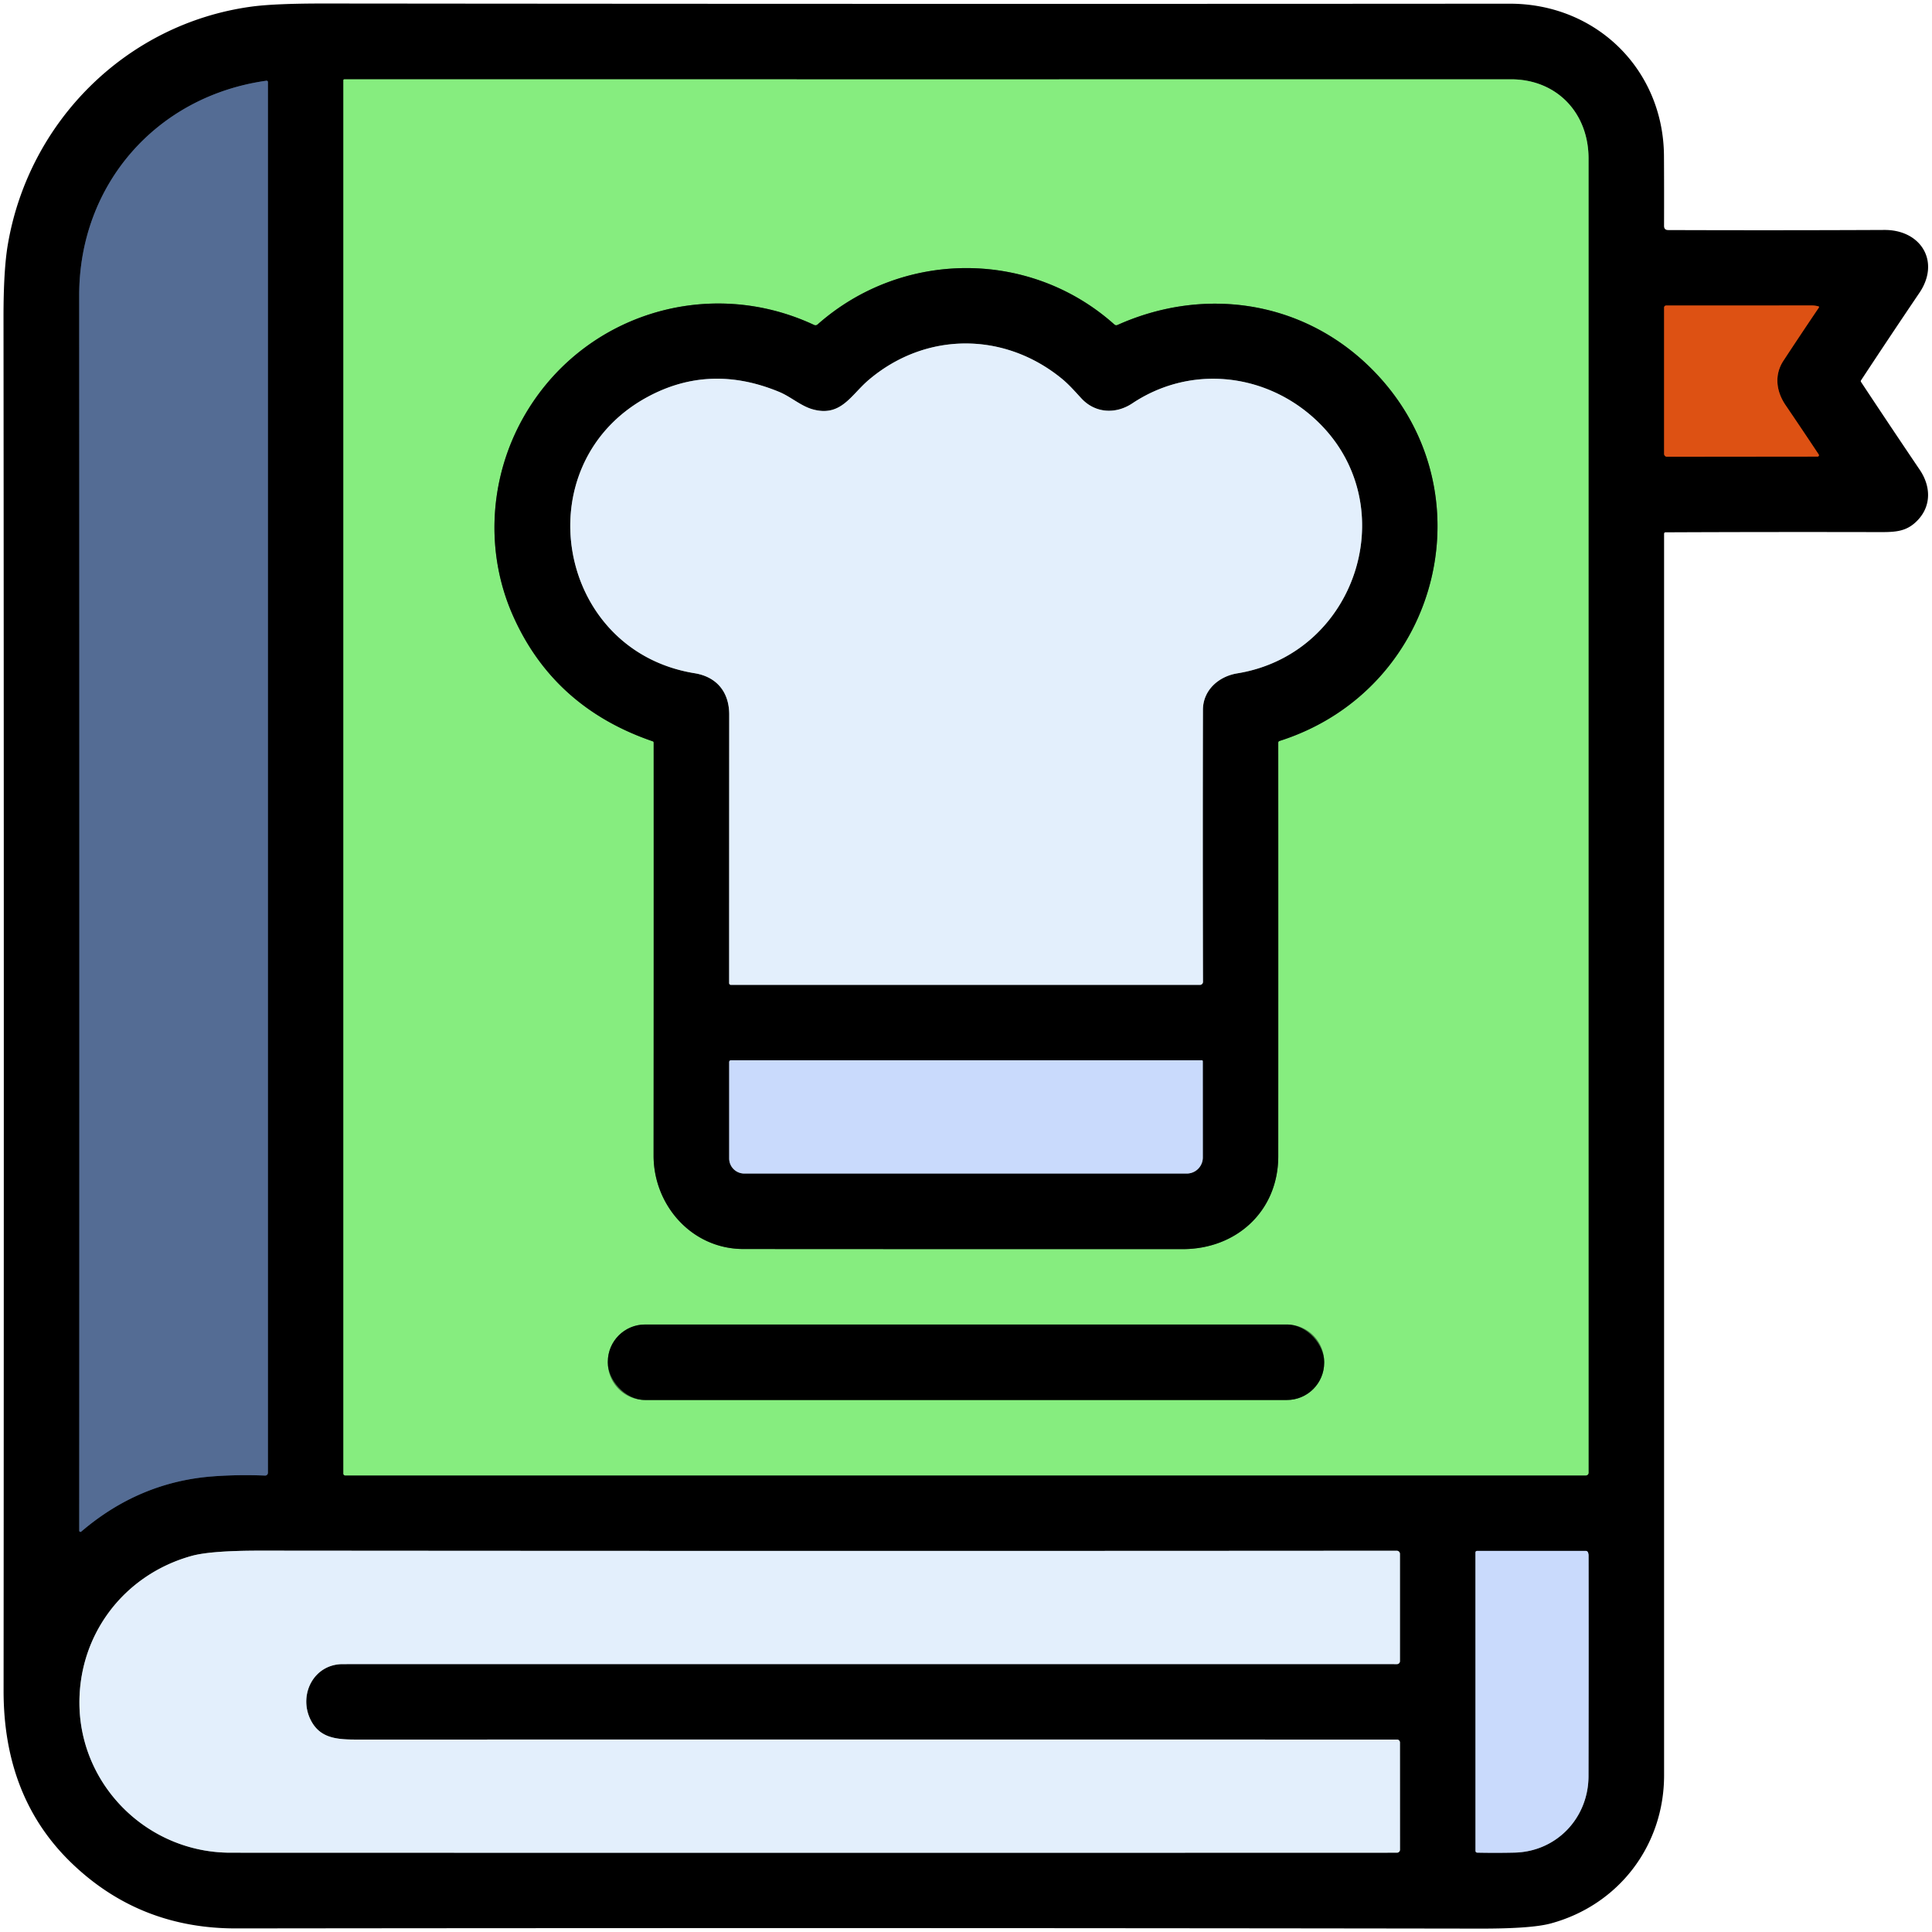 <?xml version="1.0" encoding="UTF-8" standalone="no"?>
<!DOCTYPE svg PUBLIC "-//W3C//DTD SVG 1.1//EN" "http://www.w3.org/Graphics/SVG/1.1/DTD/svg11.dtd">
<svg xmlns="http://www.w3.org/2000/svg" version="1.1" viewBox="0.00 0.00 512.00 512.00">
<g stroke-width="2.00" fill="none" stroke-linecap="butt">
<path stroke="#437740" vector-effect="non-scaling-stroke" d="
  M 91.00 390.51
  A 0.51 0.50 0.0 0 0 91.51 391.01
  L 420.28 391.00
  A 0.70 0.70 0.0 0 0 420.98 390.30
  Q 420.97 222.99 420.98 42.00
  C 420.98 29.91 412.55 21.02 400.42 21.02
  Q 245.96 21.05 91.31 21.02
  Q 91.00 21.02 91.00 21.32
  L 91.00 390.51"
/>
<path stroke="#2a364a" vector-effect="non-scaling-stroke" d="
  M 71.00 21.74
  A 0.35 0.35 0.0 0 0 70.61 21.39
  C 41.46 25.47 20.98 48.93 20.99 78.26
  Q 21.06 244.28 21.00 405.65
  A 0.32 0.32 0.0 0 0 21.53 405.89
  Q 36.95 392.71 56.45 391.25
  Q 63.17 390.75 70.23 391.04
  A 0.74 0.73 -88.5 0 0 71.00 390.30
  L 71.00 21.74"
/>
<path stroke="#6f290a" vector-effect="non-scaling-stroke" d="
  M 482.02 81.50
  A 0.21 0.20 -65.6 0 0 481.91 81.19
  Q 481.03 80.95 480.00 80.95
  Q 460.76 80.97 441.54 80.97
  A 0.53 0.52 -0.0 0 0 441.01 81.49
  L 441.01 120.28
  A 0.76 0.76 0.0 0 0 441.77 121.04
  L 481.68 121.00
  A 0.36 0.36 0.0 0 0 481.98 120.45
  Q 477.62 113.88 473.21 107.39
  C 470.73 103.75 470.13 99.40 472.63 95.59
  Q 476.97 88.97 482.02 81.50"
/>
<path stroke="#72787e" vector-effect="non-scaling-stroke" d="
  M 82.20 455.53
  C 79.13 448.99 83.18 441.01 90.84 441.01
  Q 230.77 440.99 370.21 441.01
  A 0.79 0.79 0.0 0 0 371.00 440.22
  L 371.00 411.81
  A 0.85 0.85 0.0 0 0 370.15 410.96
  Q 216.86 411.07 69.07 410.94
  Q 55.82 410.93 50.76 412.34
  C 32.93 417.30 20.87 433.06 21.05 451.59
  C 21.27 473.36 39.25 490.98 61.08 490.98
  Q 220.83 491.03 370.23 490.98
  A 0.79 0.79 0.0 0 0 371.01 490.19
  L 371.00 461.77
  A 0.78 0.77 -0.0 0 0 370.22 461.00
  Q 232.20 460.99 94.14 461.00
  C 88.75 461.00 84.51 460.44 82.20 455.53"
/>
<path stroke="#656d7e" vector-effect="non-scaling-stroke" d="
  M 391.51 411.00
  Q 391.01 411.00 391.01 411.50
  L 391.02 490.44
  Q 391.02 490.96 391.54 490.97
  Q 396.46 491.07 401.33 490.96
  C 412.48 490.72 420.95 481.81 420.97 470.70
  Q 421.03 441.52 420.99 412.24
  Q 420.99 411.81 420.84 411.42
  A 0.65 0.64 79.3 0 0 420.24 411.00
  L 391.51 411.00"
/>
<path stroke="#437740" vector-effect="non-scaling-stroke" d="
  M 173.00 196.46
  A 0.34 0.32 -81.9 0 1 173.23 196.78
  Q 173.25 251.62 173.21 306.25
  C 173.20 319.33 183.27 330.99 197.02 331.00
  Q 255.33 331.04 313.42 331.03
  C 327.70 331.03 338.74 320.93 338.75 306.44
  Q 338.77 251.82 338.75 196.82
  Q 338.75 196.47 339.09 196.36
  C 382.39 182.58 395.49 127.98 362.23 96.53
  C 344.19 79.47 318.64 76.02 296.13 86.13
  A 0.75 0.73 -35.6 0 1 295.34 86.01
  C 272.98 66.00 239.12 66.13 216.66 85.99
  A 0.83 0.83 0.0 0 1 215.76 86.12
  C 187.47 72.88 154.05 83.46 138.71 110.62
  C 129.67 126.62 128.46 146.25 135.92 163.10
  Q 146.70 187.47 173.00 196.46"
/>
<path stroke="#437740" vector-effect="non-scaling-stroke" d="
  M 350.92 360.89
  A 9.88 9.88 0.0 0 0 341.04 351.01
  L 170.96 351.01
  A 9.88 9.88 0.0 0 0 161.08 360.89
  L 161.08 361.13
  A 9.88 9.88 0.0 0 0 170.96 371.01
  L 341.04 371.01
  A 9.88 9.88 0.0 0 0 350.92 361.13
  L 350.92 360.89"
/>
<path stroke="#72787e" vector-effect="non-scaling-stroke" d="
  M 318.79 188.11
  C 318.80 182.89 322.97 179.25 327.87 178.45
  C 360.46 173.15 372.79 131.85 347.40 110.09
  C 334.20 98.77 315.14 96.86 300.07 106.90
  C 295.66 109.84 290.22 109.51 286.59 105.59
  C 284.90 103.77 283.29 101.90 281.35 100.32
  C 266.10 87.87 245.31 87.87 230.23 100.67
  C 225.50 104.68 222.86 110.61 215.31 108.46
  C 212.20 107.57 209.56 105.14 206.54 103.88
  Q 188.07 96.20 171.43 105.29
  C 138.80 123.13 147.31 172.45 184.07 178.41
  C 189.85 179.34 193.25 183.31 193.25 189.38
  Q 193.23 224.87 193.23 260.53
  A 0.47 0.47 0.0 0 0 193.70 261.00
  L 318.01 261.00
  A 0.79 0.79 0.0 0 0 318.80 260.21
  Q 318.71 222.87 318.79 188.11"
/>
<path stroke="#656d7e" vector-effect="non-scaling-stroke" d="
  M 193.24 281.50
  L 193.24 307.00
  A 4.01 4.00 -0.0 0 0 197.25 311.00
  L 314.51 311.00
  A 4.26 4.25 90.0 0 0 318.76 306.74
  L 318.75 281.23
  A 0.24 0.23 90.0 0 0 318.52 280.99
  L 193.75 280.99
  Q 193.24 280.99 193.24 281.50"
/>
</g>
<path fill="#000000" d="
  M 441.36 141.07
  A 0.37 0.37 0.0 0 0 441.00 141.44
  Q 441.00 305.96 441.00 470.46
  C 441.00 489.14 428.92 504.88 410.95 509.74
  Q 405.85 511.12 392.28 511.10
  Q 230.33 510.86 62.53 511.05
  Q 36.81 511.08 18.74 493.51
  Q 0.93 476.18 0.95 448.06
  Q 1.08 266.37 0.93 84.20
  Q 0.92 71.61 2.06 64.89
  C 7.59 32.15 33.54 6.31 66.53 1.77
  Q 72.76 0.91 86.24 0.93
  Q 244.81 1.09 400.06 0.98
  C 423.10 0.96 440.82 18.50 440.97 41.30
  Q 441.02 49.82 440.99 59.87
  Q 440.99 60.97 442.09 60.97
  Q 470.77 61.07 499.41 60.94
  C 509.05 60.90 514.28 69.29 508.66 77.61
  Q 500.71 89.36 493.19 100.80
  A 0.38 0.38 0.0 0 0 493.19 101.22
  Q 500.97 112.99 508.77 124.53
  C 511.65 128.80 511.88 133.91 508.30 137.76
  C 505.09 141.21 501.87 141.02 496.65 141.01
  Q 468.51 140.95 441.36 141.07
  Z
  M 91.00 390.51
  A 0.51 0.50 0.0 0 0 91.51 391.01
  L 420.28 391.00
  A 0.70 0.70 0.0 0 0 420.98 390.30
  Q 420.97 222.99 420.98 42.00
  C 420.98 29.91 412.55 21.02 400.42 21.02
  Q 245.96 21.05 91.31 21.02
  Q 91.00 21.02 91.00 21.32
  L 91.00 390.51
  Z
  M 71.00 21.74
  A 0.35 0.35 0.0 0 0 70.61 21.39
  C 41.46 25.47 20.98 48.93 20.99 78.26
  Q 21.06 244.28 21.00 405.65
  A 0.32 0.32 0.0 0 0 21.53 405.89
  Q 36.95 392.71 56.45 391.25
  Q 63.17 390.75 70.23 391.04
  A 0.74 0.73 -88.5 0 0 71.00 390.30
  L 71.00 21.74
  Z
  M 482.02 81.50
  A 0.21 0.20 -65.6 0 0 481.91 81.19
  Q 481.03 80.95 480.00 80.95
  Q 460.76 80.97 441.54 80.97
  A 0.53 0.52 -0.0 0 0 441.01 81.49
  L 441.01 120.28
  A 0.76 0.76 0.0 0 0 441.77 121.04
  L 481.68 121.00
  A 0.36 0.36 0.0 0 0 481.98 120.45
  Q 477.62 113.88 473.21 107.39
  C 470.73 103.75 470.13 99.40 472.63 95.59
  Q 476.97 88.97 482.02 81.50
  Z
  M 82.20 455.53
  C 79.13 448.99 83.18 441.01 90.84 441.01
  Q 230.77 440.99 370.21 441.01
  A 0.79 0.79 0.0 0 0 371.00 440.22
  L 371.00 411.81
  A 0.85 0.85 0.0 0 0 370.15 410.96
  Q 216.86 411.07 69.07 410.94
  Q 55.82 410.93 50.76 412.34
  C 32.93 417.30 20.87 433.06 21.05 451.59
  C 21.27 473.36 39.25 490.98 61.08 490.98
  Q 220.83 491.03 370.23 490.98
  A 0.79 0.79 0.0 0 0 371.01 490.19
  L 371.00 461.77
  A 0.78 0.77 -0.0 0 0 370.22 461.00
  Q 232.20 460.99 94.14 461.00
  C 88.75 461.00 84.51 460.44 82.20 455.53
  Z
  M 391.51 411.00
  Q 391.01 411.00 391.01 411.50
  L 391.02 490.44
  Q 391.02 490.96 391.54 490.97
  Q 396.46 491.07 401.33 490.96
  C 412.48 490.72 420.95 481.81 420.97 470.70
  Q 421.03 441.52 420.99 412.24
  Q 420.99 411.81 420.84 411.42
  A 0.65 0.64 79.3 0 0 420.24 411.00
  L 391.51 411.00
  Z"
/>
<path fill="#86ed7f" d="
  M 91.00 390.51
  L 91.00 21.32
  Q 91.00 21.02 91.31 21.02
  Q 245.96 21.05 400.42 21.02
  C 412.55 21.02 420.98 29.91 420.98 42.00
  Q 420.97 222.99 420.98 390.30
  A 0.70 0.70 0.0 0 1 420.28 391.00
  L 91.51 391.01
  A 0.51 0.50 -0.0 0 1 91.00 390.51
  Z
  M 173.00 196.46
  A 0.34 0.32 -81.9 0 1 173.23 196.78
  Q 173.25 251.62 173.21 306.25
  C 173.20 319.33 183.27 330.99 197.02 331.00
  Q 255.33 331.04 313.42 331.03
  C 327.70 331.03 338.74 320.93 338.75 306.44
  Q 338.77 251.82 338.75 196.82
  Q 338.75 196.47 339.09 196.36
  C 382.39 182.58 395.49 127.98 362.23 96.53
  C 344.19 79.47 318.64 76.02 296.13 86.13
  A 0.75 0.73 -35.6 0 1 295.34 86.01
  C 272.98 66.00 239.12 66.13 216.66 85.99
  A 0.83 0.83 0.0 0 1 215.76 86.12
  C 187.47 72.88 154.05 83.46 138.71 110.62
  C 129.67 126.62 128.46 146.25 135.92 163.10
  Q 146.70 187.47 173.00 196.46
  Z
  M 350.92 360.89
  A 9.88 9.88 0.0 0 0 341.04 351.01
  L 170.96 351.01
  A 9.88 9.88 0.0 0 0 161.08 360.89
  L 161.08 361.13
  A 9.88 9.88 0.0 0 0 170.96 371.01
  L 341.04 371.01
  A 9.88 9.88 0.0 0 0 350.92 361.13
  L 350.92 360.89
  Z"
/>
<path fill="#546c94" d="
  M 71.00 21.74
  L 71.00 390.30
  A 0.74 0.73 -88.5 0 1 70.23 391.04
  Q 63.17 390.75 56.45 391.25
  Q 36.95 392.71 21.53 405.89
  A 0.32 0.32 0.0 0 1 21.00 405.65
  Q 21.06 244.28 20.99 78.26
  C 20.98 48.93 41.46 25.47 70.61 21.39
  A 0.35 0.35 0.0 0 1 71.00 21.74
  Z"
/>
<path fill="#000000" d="
  M 173.00 196.46
  Q 146.70 187.47 135.92 163.10
  C 128.46 146.25 129.67 126.62 138.71 110.62
  C 154.05 83.46 187.47 72.88 215.76 86.12
  A 0.83 0.83 0.0 0 0 216.66 85.99
  C 239.12 66.13 272.98 66.00 295.34 86.01
  A 0.75 0.73 -35.6 0 0 296.13 86.13
  C 318.64 76.02 344.19 79.47 362.23 96.53
  C 395.49 127.98 382.39 182.58 339.09 196.36
  Q 338.75 196.47 338.75 196.82
  Q 338.77 251.82 338.75 306.44
  C 338.74 320.93 327.70 331.03 313.42 331.03
  Q 255.33 331.04 197.02 331.00
  C 183.27 330.99 173.20 319.33 173.21 306.25
  Q 173.25 251.62 173.23 196.78
  A 0.34 0.32 -81.9 0 0 173.00 196.46
  Z
  M 318.79 188.11
  C 318.80 182.89 322.97 179.25 327.87 178.45
  C 360.46 173.15 372.79 131.85 347.40 110.09
  C 334.20 98.77 315.14 96.86 300.07 106.90
  C 295.66 109.84 290.22 109.51 286.59 105.59
  C 284.90 103.77 283.29 101.90 281.35 100.32
  C 266.10 87.87 245.31 87.87 230.23 100.67
  C 225.50 104.68 222.86 110.61 215.31 108.46
  C 212.20 107.57 209.56 105.14 206.54 103.88
  Q 188.07 96.20 171.43 105.29
  C 138.80 123.13 147.31 172.45 184.07 178.41
  C 189.85 179.34 193.25 183.31 193.25 189.38
  Q 193.23 224.87 193.23 260.53
  A 0.47 0.47 0.0 0 0 193.70 261.00
  L 318.01 261.00
  A 0.79 0.79 0.0 0 0 318.80 260.21
  Q 318.71 222.87 318.79 188.11
  Z
  M 193.24 281.50
  L 193.24 307.00
  A 4.01 4.00 -0.0 0 0 197.25 311.00
  L 314.51 311.00
  A 4.26 4.25 90.0 0 0 318.76 306.74
  L 318.75 281.23
  A 0.24 0.23 90.0 0 0 318.52 280.99
  L 193.75 280.99
  Q 193.24 280.99 193.24 281.50
  Z"
/>
<path fill="#dd5113" d="
  M 482.02 81.50
  Q 476.97 88.97 472.63 95.59
  C 470.13 99.40 470.73 103.75 473.21 107.39
  Q 477.62 113.88 481.98 120.45
  A 0.36 0.36 0.0 0 1 481.68 121.00
  L 441.77 121.04
  A 0.76 0.76 0.0 0 1 441.01 120.28
  L 441.01 81.49
  A 0.53 0.52 -0.0 0 1 441.54 80.97
  Q 460.76 80.97 480.00 80.95
  Q 481.03 80.95 481.91 81.19
  A 0.21 0.20 -65.6 0 1 482.02 81.50
  Z"
/>
<path fill="#e3effc" d="
  M 327.87 178.45
  C 322.97 179.25 318.80 182.89 318.79 188.11
  Q 318.71 222.87 318.80 260.21
  A 0.79 0.79 0.0 0 1 318.01 261.00
  L 193.70 261.00
  A 0.47 0.47 0.0 0 1 193.23 260.53
  Q 193.23 224.87 193.25 189.38
  C 193.25 183.31 189.85 179.34 184.07 178.41
  C 147.31 172.45 138.80 123.13 171.43 105.29
  Q 188.07 96.20 206.54 103.88
  C 209.56 105.14 212.20 107.57 215.31 108.46
  C 222.86 110.61 225.50 104.68 230.23 100.67
  C 245.31 87.87 266.10 87.87 281.35 100.32
  C 283.29 101.90 284.90 103.77 286.59 105.59
  C 290.22 109.51 295.66 109.84 300.07 106.90
  C 315.14 96.86 334.20 98.77 347.40 110.09
  C 372.79 131.85 360.46 173.15 327.87 178.45
  Z"
/>
<path fill="#c9dafc" d="
  M 193.24 281.50
  Q 193.24 280.99 193.75 280.99
  L 318.52 280.99
  A 0.24 0.23 -90.0 0 1 318.75 281.23
  L 318.76 306.74
  A 4.26 4.25 -90.0 0 1 314.51 311.00
  L 197.25 311.00
  A 4.01 4.00 0.0 0 1 193.24 307.00
  L 193.24 281.50
  Z"
/>
<rect fill="#000000" x="161.08" y="351.01" width="189.84" height="20.00" rx="9.88"/>
<path fill="#e3effc" d="
  M 90.84 441.01
  C 83.18 441.01 79.13 448.99 82.20 455.53
  C 84.51 460.44 88.75 461.00 94.14 461.00
  Q 232.20 460.99 370.22 461.00
  A 0.78 0.77 0.0 0 1 371.00 461.77
  L 371.01 490.19
  A 0.79 0.79 0.0 0 1 370.23 490.98
  Q 220.83 491.03 61.08 490.98
  C 39.25 490.98 21.27 473.36 21.05 451.59
  C 20.87 433.06 32.93 417.30 50.76 412.34
  Q 55.82 410.93 69.07 410.94
  Q 216.86 411.07 370.15 410.96
  A 0.85 0.85 0.0 0 1 371.00 411.81
  L 371.00 440.22
  A 0.79 0.79 0.0 0 1 370.21 441.01
  Q 230.77 440.99 90.84 441.01
  Z"
/>
<path fill="#c9dafc" d="
  M 391.51 411.00
  L 420.24 411.00
  A 0.65 0.64 79.3 0 1 420.84 411.42
  Q 420.99 411.81 420.99 412.24
  Q 421.03 441.52 420.97 470.70
  C 420.95 481.81 412.48 490.72 401.33 490.96
  Q 396.46 491.07 391.54 490.97
  Q 391.02 490.96 391.02 490.44
  L 391.01 411.50
  Q 391.01 411.00 391.51 411.00
  Z"
/>
</svg>
